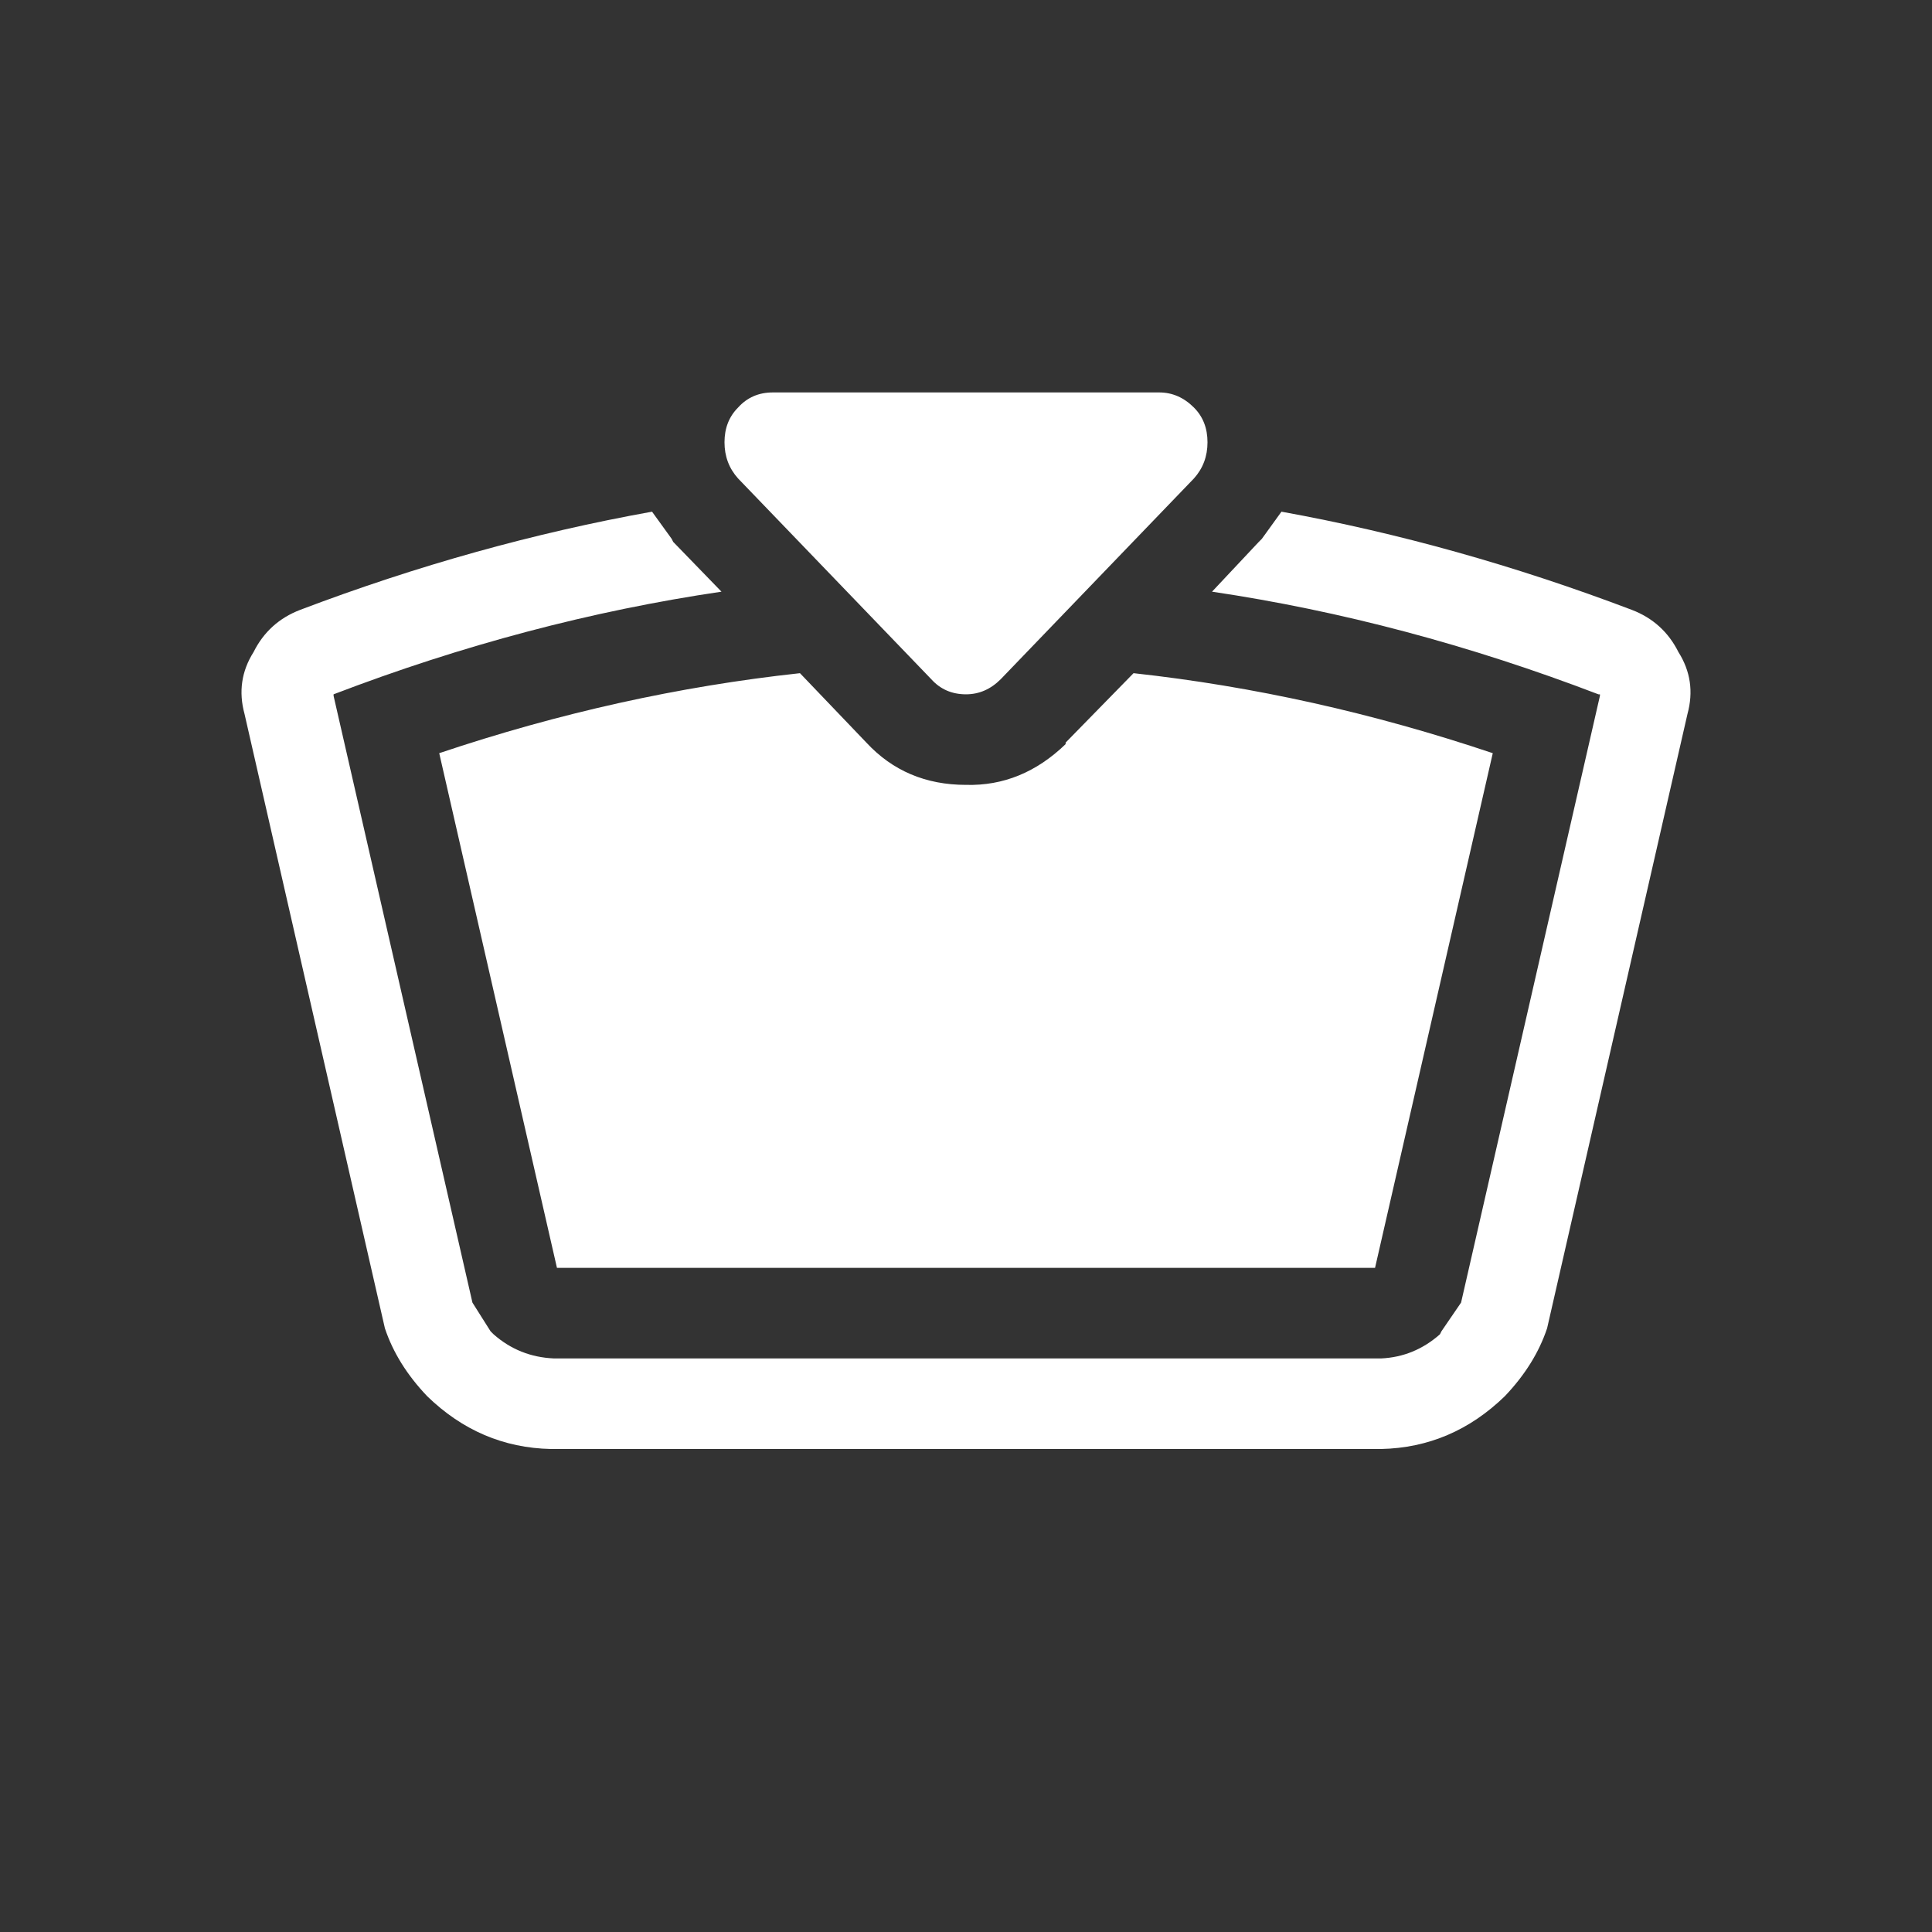 <svg width="64" height="64" xmlns="http://www.w3.org/2000/svg" xmlns:xlink="http://www.w3.org/1999/xlink">
  <rect width="100%" height="100%" fill="#333333" stroke="none"/>
  <defs/>
  <g>
    <path stroke="none" fill="#FFFFFF" d="M42.45 16.95 Q48.25 18 54.05 20.2 55.1 20.6 55.6 21.6 56.2 22.55 55.9 23.65 L51.25 44 Q50.85 45.2 49.85 46.25 48.1 47.95 45.75 48 L18.25 48 Q15.9 47.95 14.15 46.25 13.15 45.2 12.75 44 L8.1 23.65 Q7.8 22.55 8.4 21.6 8.9 20.6 9.95 20.2 15.75 18 21.6 16.95 L22.25 17.85 22.3 17.95 23.9 19.6 Q17.45 20.55 11.05 23 L11.05 23.05 15.65 43.15 16.25 44.1 16.35 44.2 Q17.2 44.95 18.35 45 L45.75 45 Q46.85 44.95 47.7 44.2 L47.75 44.1 48.4 43.15 53 23.05 53 23 52.95 23 Q46.55 20.55 40.15 19.6 L41.7 17.95 41.8 17.85 42.45 16.95 M26.5 22.3 L28.7 24.6 Q30 26 32 26 33.85 26.05 35.3 24.65 L35.3 24.6 37.55 22.3 Q43.5 22.95 49.45 24.95 L45.55 42 18.45 42 14.55 24.95 Q20.5 22.95 26.5 22.3 M30.85 22.5 L24.45 15.85 Q24 15.35 24 14.65 24 13.95 24.45 13.5 24.9 13 25.6 13 L38.4 13 Q39.05 13 39.55 13.5 40 13.95 40 14.65 40 15.35 39.55 15.85 L33.15 22.5 Q32.65 23 32 23 31.3 23 30.85 22.5"/>
    <path stroke="none" fill="#FFFFFF" fill-opacity="0" d="M30.85 22.5 Q31.3 23 32 23 32.65 23 33.15 22.5 L39.55 15.85 Q40 15.35 40 14.65 40 13.95 39.55 13.5 39.05 13 38.4 13 L25.6 13 Q24.9 13 24.45 13.5 24 13.95 24 14.65 24 15.35 24.45 15.85 L30.85 22.5 M21.6 16.95 Q21 15.9 21 14.65 21 12.75 22.25 11.5 23.55 10 25.6 10 L38.4 10 Q40.25 9.95 41.7 11.4 43 12.65 43 14.65 43 15.9 42.45 16.95 L41.8 17.85 41.7 17.95 40.15 19.6 37.55 22.3 35.3 24.6 35.3 24.65 Q33.85 26.05 32 26 30 26 28.7 24.6 L26.5 22.3 23.9 19.6 22.3 17.95 22.25 17.85 21.6 16.95"/>
  </g>
</svg>